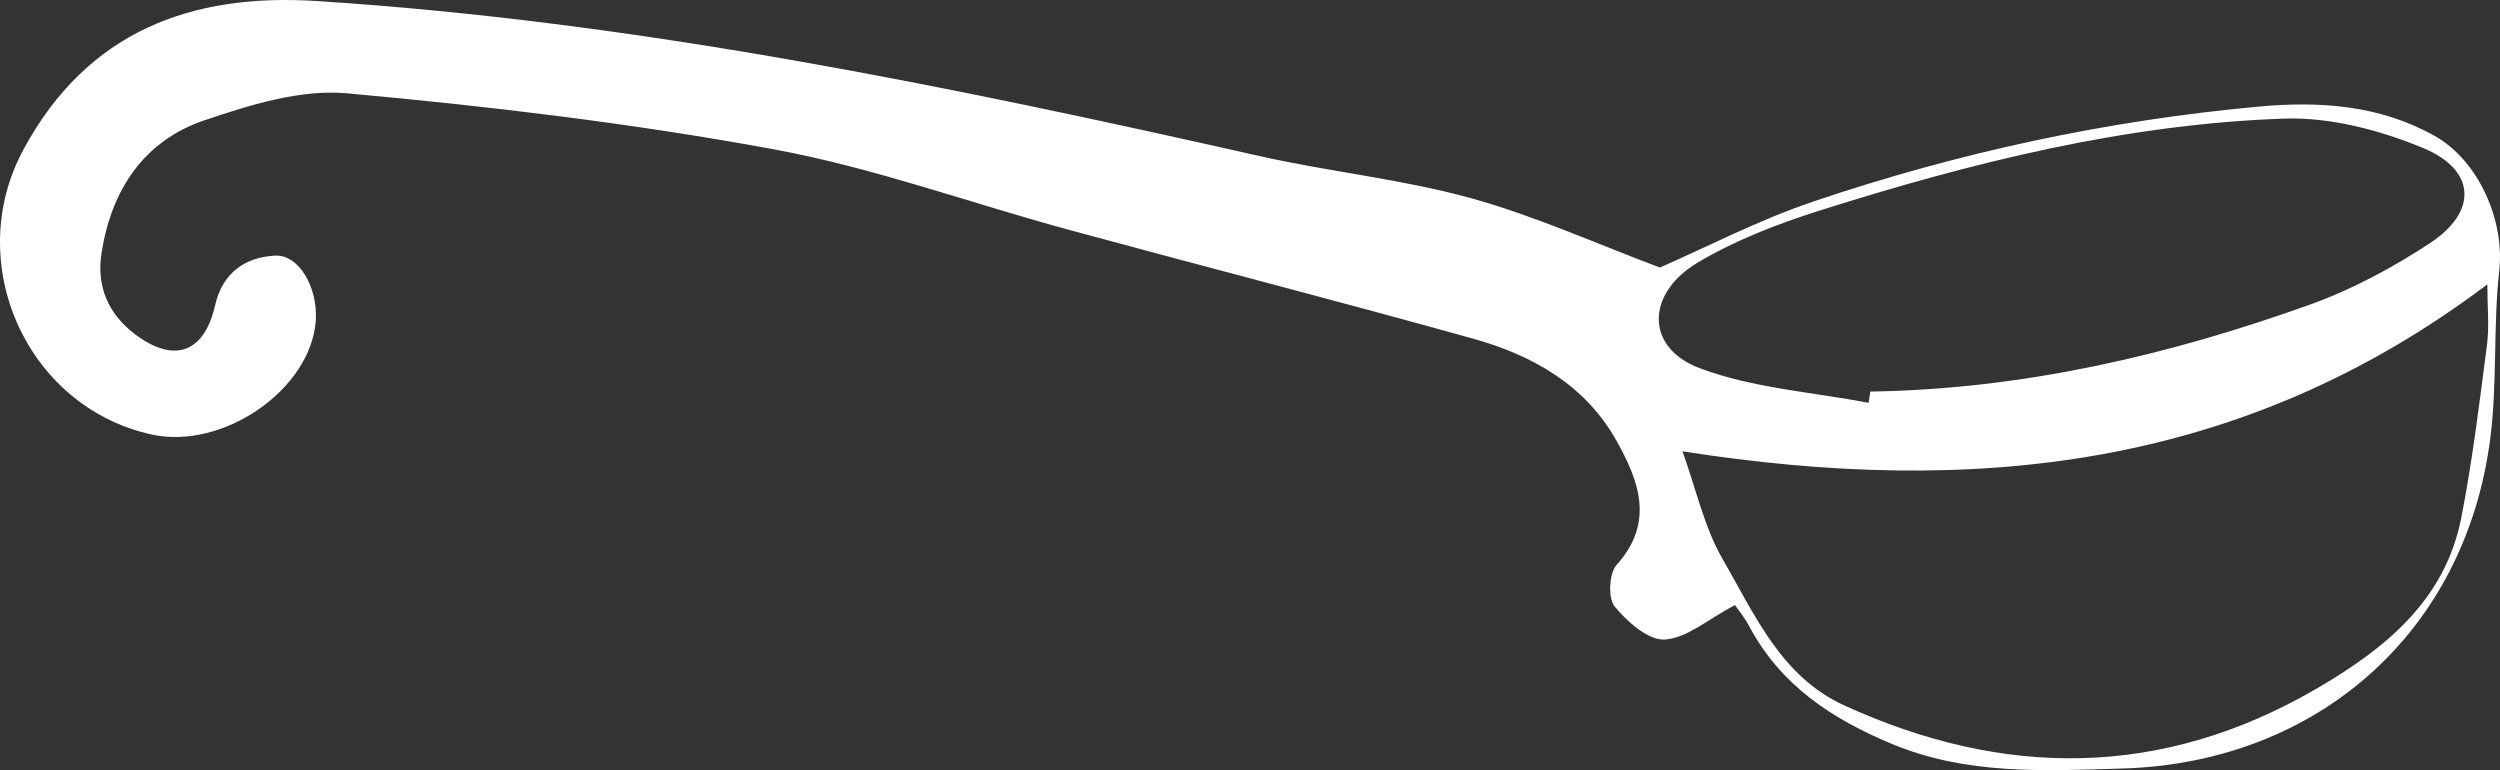 <?xml version="1.0" encoding="UTF-8"?>
<svg width="211px" height="65px" viewBox="0 0 211 65" version="1.1" xmlns="http://www.w3.org/2000/svg" xmlns:xlink="http://www.w3.org/1999/xlink">
    <rect x="0" y="0" width="211" height="65" fill="#333333" stroke="none"/>
    <title>Fill 1</title>
    <g id="Page-1" stroke="none" stroke-width="1" fill="none" fill-rule="evenodd">
        <path d="M157.709,34 C157.761,33.683 157.804,33.365 157.856,33.048 C170.68,32.854 183.018,30.001 195.037,25.681 C198.542,24.42 201.94,22.59 205.075,20.531 C209.136,17.873 208.989,14.346 204.506,12.49 C200.837,10.969 196.643,9.871 192.733,10.012 C179.34,10.48 166.378,13.729 153.618,17.758 C150.07,18.883 146.496,20.254 143.296,22.154 C138.886,24.786 138.869,29.344 143.438,31.068 C147.934,32.766 152.934,33.079 157.709,34 M209.931,24 C189.099,39.709 166.344,41.897 142,38.092 C143.159,41.303 143.836,44.496 145.381,47.17 C148.072,51.831 150.316,57.09 155.619,59.519 C169.108,65.705 182.467,65.709 195.496,58.134 C201.251,54.784 206.364,50.717 207.739,43.666 C208.677,38.857 209.271,33.977 209.901,29.111 C210.105,27.543 209.931,25.922 209.931,24 M146.428,51.064 C144.177,52.251 142.398,53.851 140.52,53.976 C139.13,54.067 137.334,52.477 136.273,51.181 C135.702,50.479 135.806,48.385 136.442,47.675 C139.671,44.09 138.321,40.58 136.447,37.225 C133.815,32.501 129.348,29.983 124.339,28.587 C112.998,25.419 101.584,22.489 90.221,19.399 C81.88,17.132 73.677,14.137 65.206,12.581 C53.337,10.405 41.299,8.966 29.27,7.874 C25.365,7.523 21.136,8.845 17.301,10.137 C12.159,11.861 9.419,15.992 8.575,21.314 C8.129,24.11 9.085,26.433 11.341,28.167 C14.652,30.702 17.232,29.822 18.154,25.77 C18.786,23.009 20.695,21.709 23.205,21.574 C25.261,21.47 26.841,24.309 26.651,27.061 C26.24,32.869 18.825,38.005 12.782,36.67 C2.22,34.334 -3.182,22.172 1.978,12.624 C7.35,2.66 16.115,-0.591 26.711,0.086 C53.666,1.815 80.023,7.246 106.302,13.17 C112.206,14.501 118.284,15.112 124.097,16.711 C129.551,18.215 134.767,20.586 140.096,22.58 C144.043,20.855 148.415,18.575 153.025,17.015 C165.249,12.88 177.824,10.163 190.68,8.992 C195.775,8.529 200.835,8.858 205.493,11.476 C209.198,13.56 211.405,18.614 210.938,22.827 C210.414,27.538 210.782,32.362 210.172,37.056 C208.064,53.352 195.597,64.37 179.131,64.864 C172.539,65.059 166.002,65.427 159.648,62.775 C154.575,60.655 150.307,57.838 147.653,52.889 C147.208,52.048 146.584,51.294 146.428,51.064" id="Fill-1" fill="#FFFFFF"></path>
    </g>
</svg>